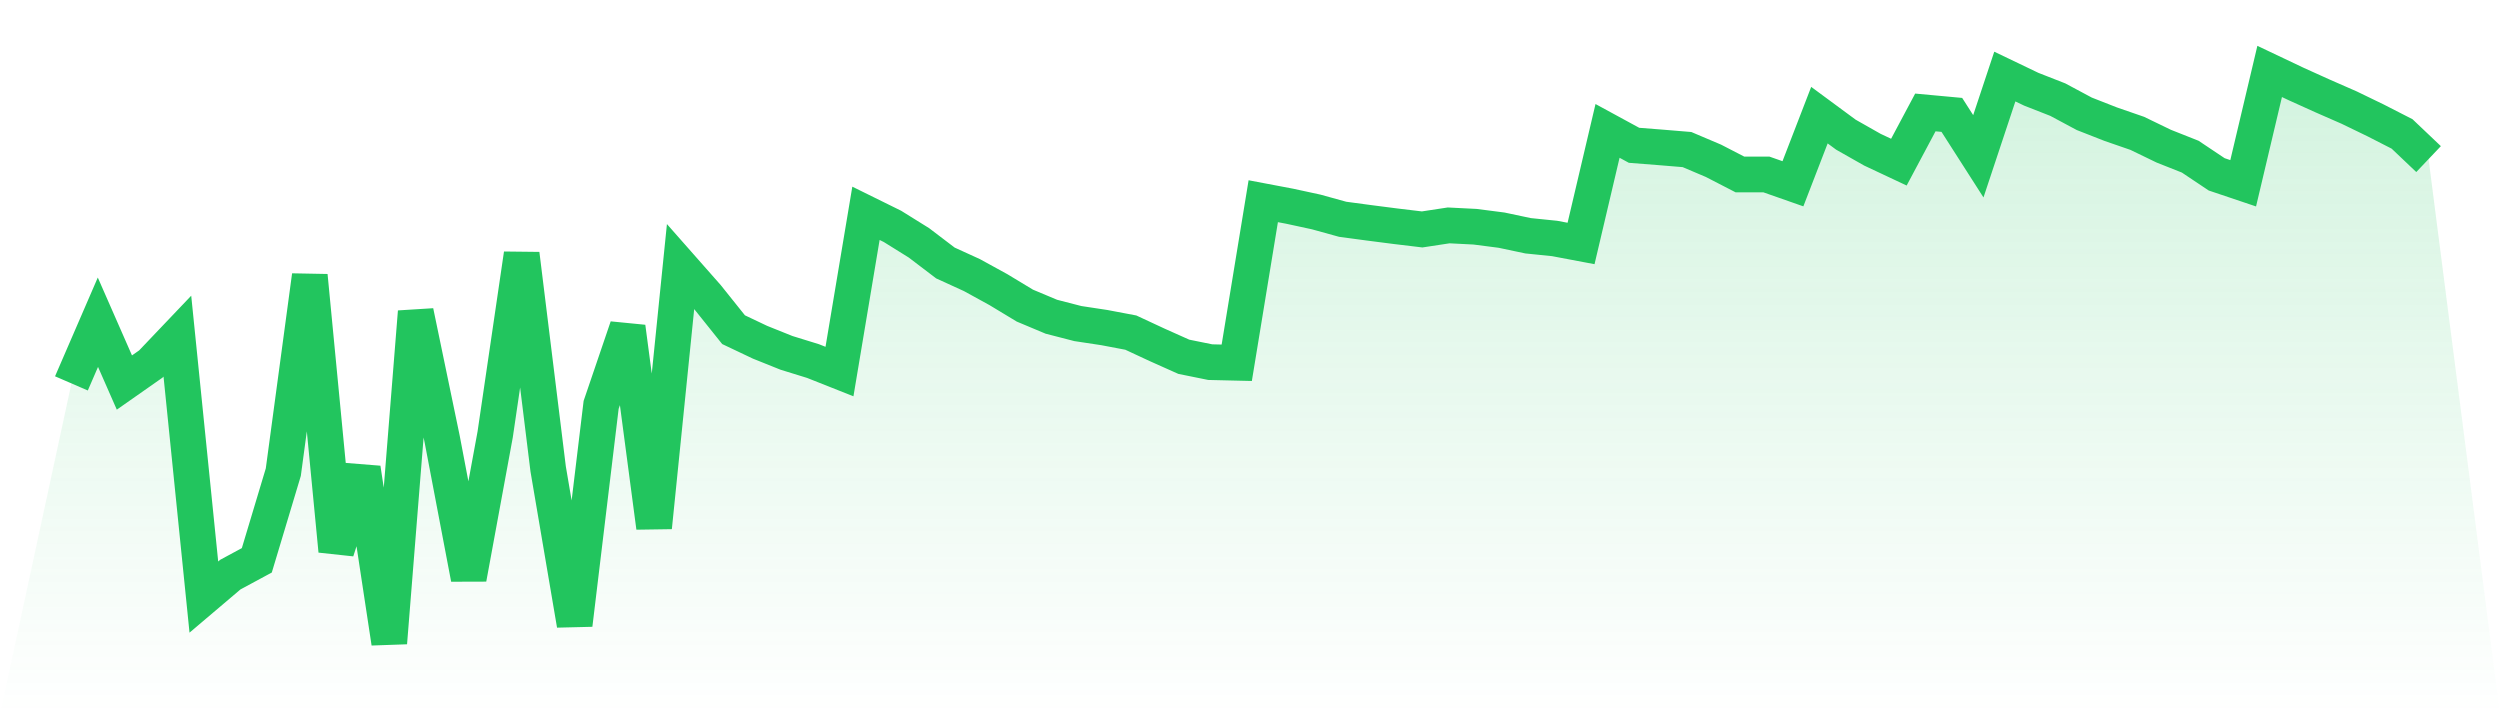 <svg viewBox="0 0 140 40" xmlns="http://www.w3.org/2000/svg">
<defs>
<linearGradient id="gradient" x1="0" x2="0" y1="0" y2="1">
<stop offset="0%" stop-color="#22c55e" stop-opacity="0.2"/>
<stop offset="100%" stop-color="#22c55e" stop-opacity="0"/>
</linearGradient>
</defs>
<path d="M4,21.47 L4,21.47 L5.483,18.044 L6.966,21.422 L8.449,20.383 L9.933,18.824 L11.416,33.436 L12.899,32.178 L14.382,31.378 L15.865,26.441 L17.348,15.439 L18.831,30.851 L20.315,26.229 L21.798,36 L23.281,17.463 L24.764,24.602 L26.247,32.39 L27.73,24.328 L29.213,14.229 L30.697,26.263 L32.18,34.981 L33.663,22.674 L35.146,18.318 L36.629,29.532 L38.112,14.926 L39.596,16.609 L41.079,18.462 L42.562,19.166 L44.045,19.761 L45.528,20.219 L47.011,20.807 L48.494,11.945 L49.978,12.677 L51.461,13.6 L52.944,14.728 L54.427,15.405 L55.91,16.219 L57.393,17.115 L58.876,17.737 L60.36,18.12 L61.843,18.345 L63.326,18.626 L64.809,19.316 L66.292,19.979 L67.775,20.28 L69.258,20.315 L70.742,11.268 L72.225,11.549 L73.708,11.87 L75.191,12.28 L76.674,12.479 L78.157,12.67 L79.64,12.848 L81.124,12.622 L82.607,12.697 L84.09,12.889 L85.573,13.203 L87.056,13.354 L88.539,13.634 L90.022,7.33 L91.506,8.137 L92.989,8.253 L94.472,8.376 L95.955,9.005 L97.438,9.771 L98.921,9.771 L100.404,10.291 L101.888,6.448 L103.371,7.542 L104.854,8.383 L106.337,9.08 L107.82,6.297 L109.303,6.434 L110.787,8.752 L112.27,4.287 L113.753,4.998 L115.236,5.579 L116.719,6.373 L118.202,6.954 L119.685,7.467 L121.169,8.185 L122.652,8.773 L124.135,9.764 L125.618,10.263 L127.101,4 L128.584,4.704 L130.067,5.374 L131.551,6.024 L133.034,6.742 L134.517,7.501 L136,8.909 L140,40 L0,40 z" fill="url(#gradient)"/>
<path d="M4,21.47 L4,21.47 L5.483,18.044 L6.966,21.422 L8.449,20.383 L9.933,18.824 L11.416,33.436 L12.899,32.178 L14.382,31.378 L15.865,26.441 L17.348,15.439 L18.831,30.851 L20.315,26.229 L21.798,36 L23.281,17.463 L24.764,24.602 L26.247,32.39 L27.73,24.328 L29.213,14.229 L30.697,26.263 L32.18,34.981 L33.663,22.674 L35.146,18.318 L36.629,29.532 L38.112,14.926 L39.596,16.609 L41.079,18.462 L42.562,19.166 L44.045,19.761 L45.528,20.219 L47.011,20.807 L48.494,11.945 L49.978,12.677 L51.461,13.6 L52.944,14.728 L54.427,15.405 L55.91,16.219 L57.393,17.115 L58.876,17.737 L60.36,18.12 L61.843,18.345 L63.326,18.626 L64.809,19.316 L66.292,19.979 L67.775,20.28 L69.258,20.315 L70.742,11.268 L72.225,11.549 L73.708,11.87 L75.191,12.28 L76.674,12.479 L78.157,12.67 L79.64,12.848 L81.124,12.622 L82.607,12.697 L84.09,12.889 L85.573,13.203 L87.056,13.354 L88.539,13.634 L90.022,7.33 L91.506,8.137 L92.989,8.253 L94.472,8.376 L95.955,9.005 L97.438,9.771 L98.921,9.771 L100.404,10.291 L101.888,6.448 L103.371,7.542 L104.854,8.383 L106.337,9.08 L107.82,6.297 L109.303,6.434 L110.787,8.752 L112.27,4.287 L113.753,4.998 L115.236,5.579 L116.719,6.373 L118.202,6.954 L119.685,7.467 L121.169,8.185 L122.652,8.773 L124.135,9.764 L125.618,10.263 L127.101,4 L128.584,4.704 L130.067,5.374 L131.551,6.024 L133.034,6.742 L134.517,7.501 L136,8.909" fill="none" stroke="#22c55e" stroke-width="2"/>
</svg>